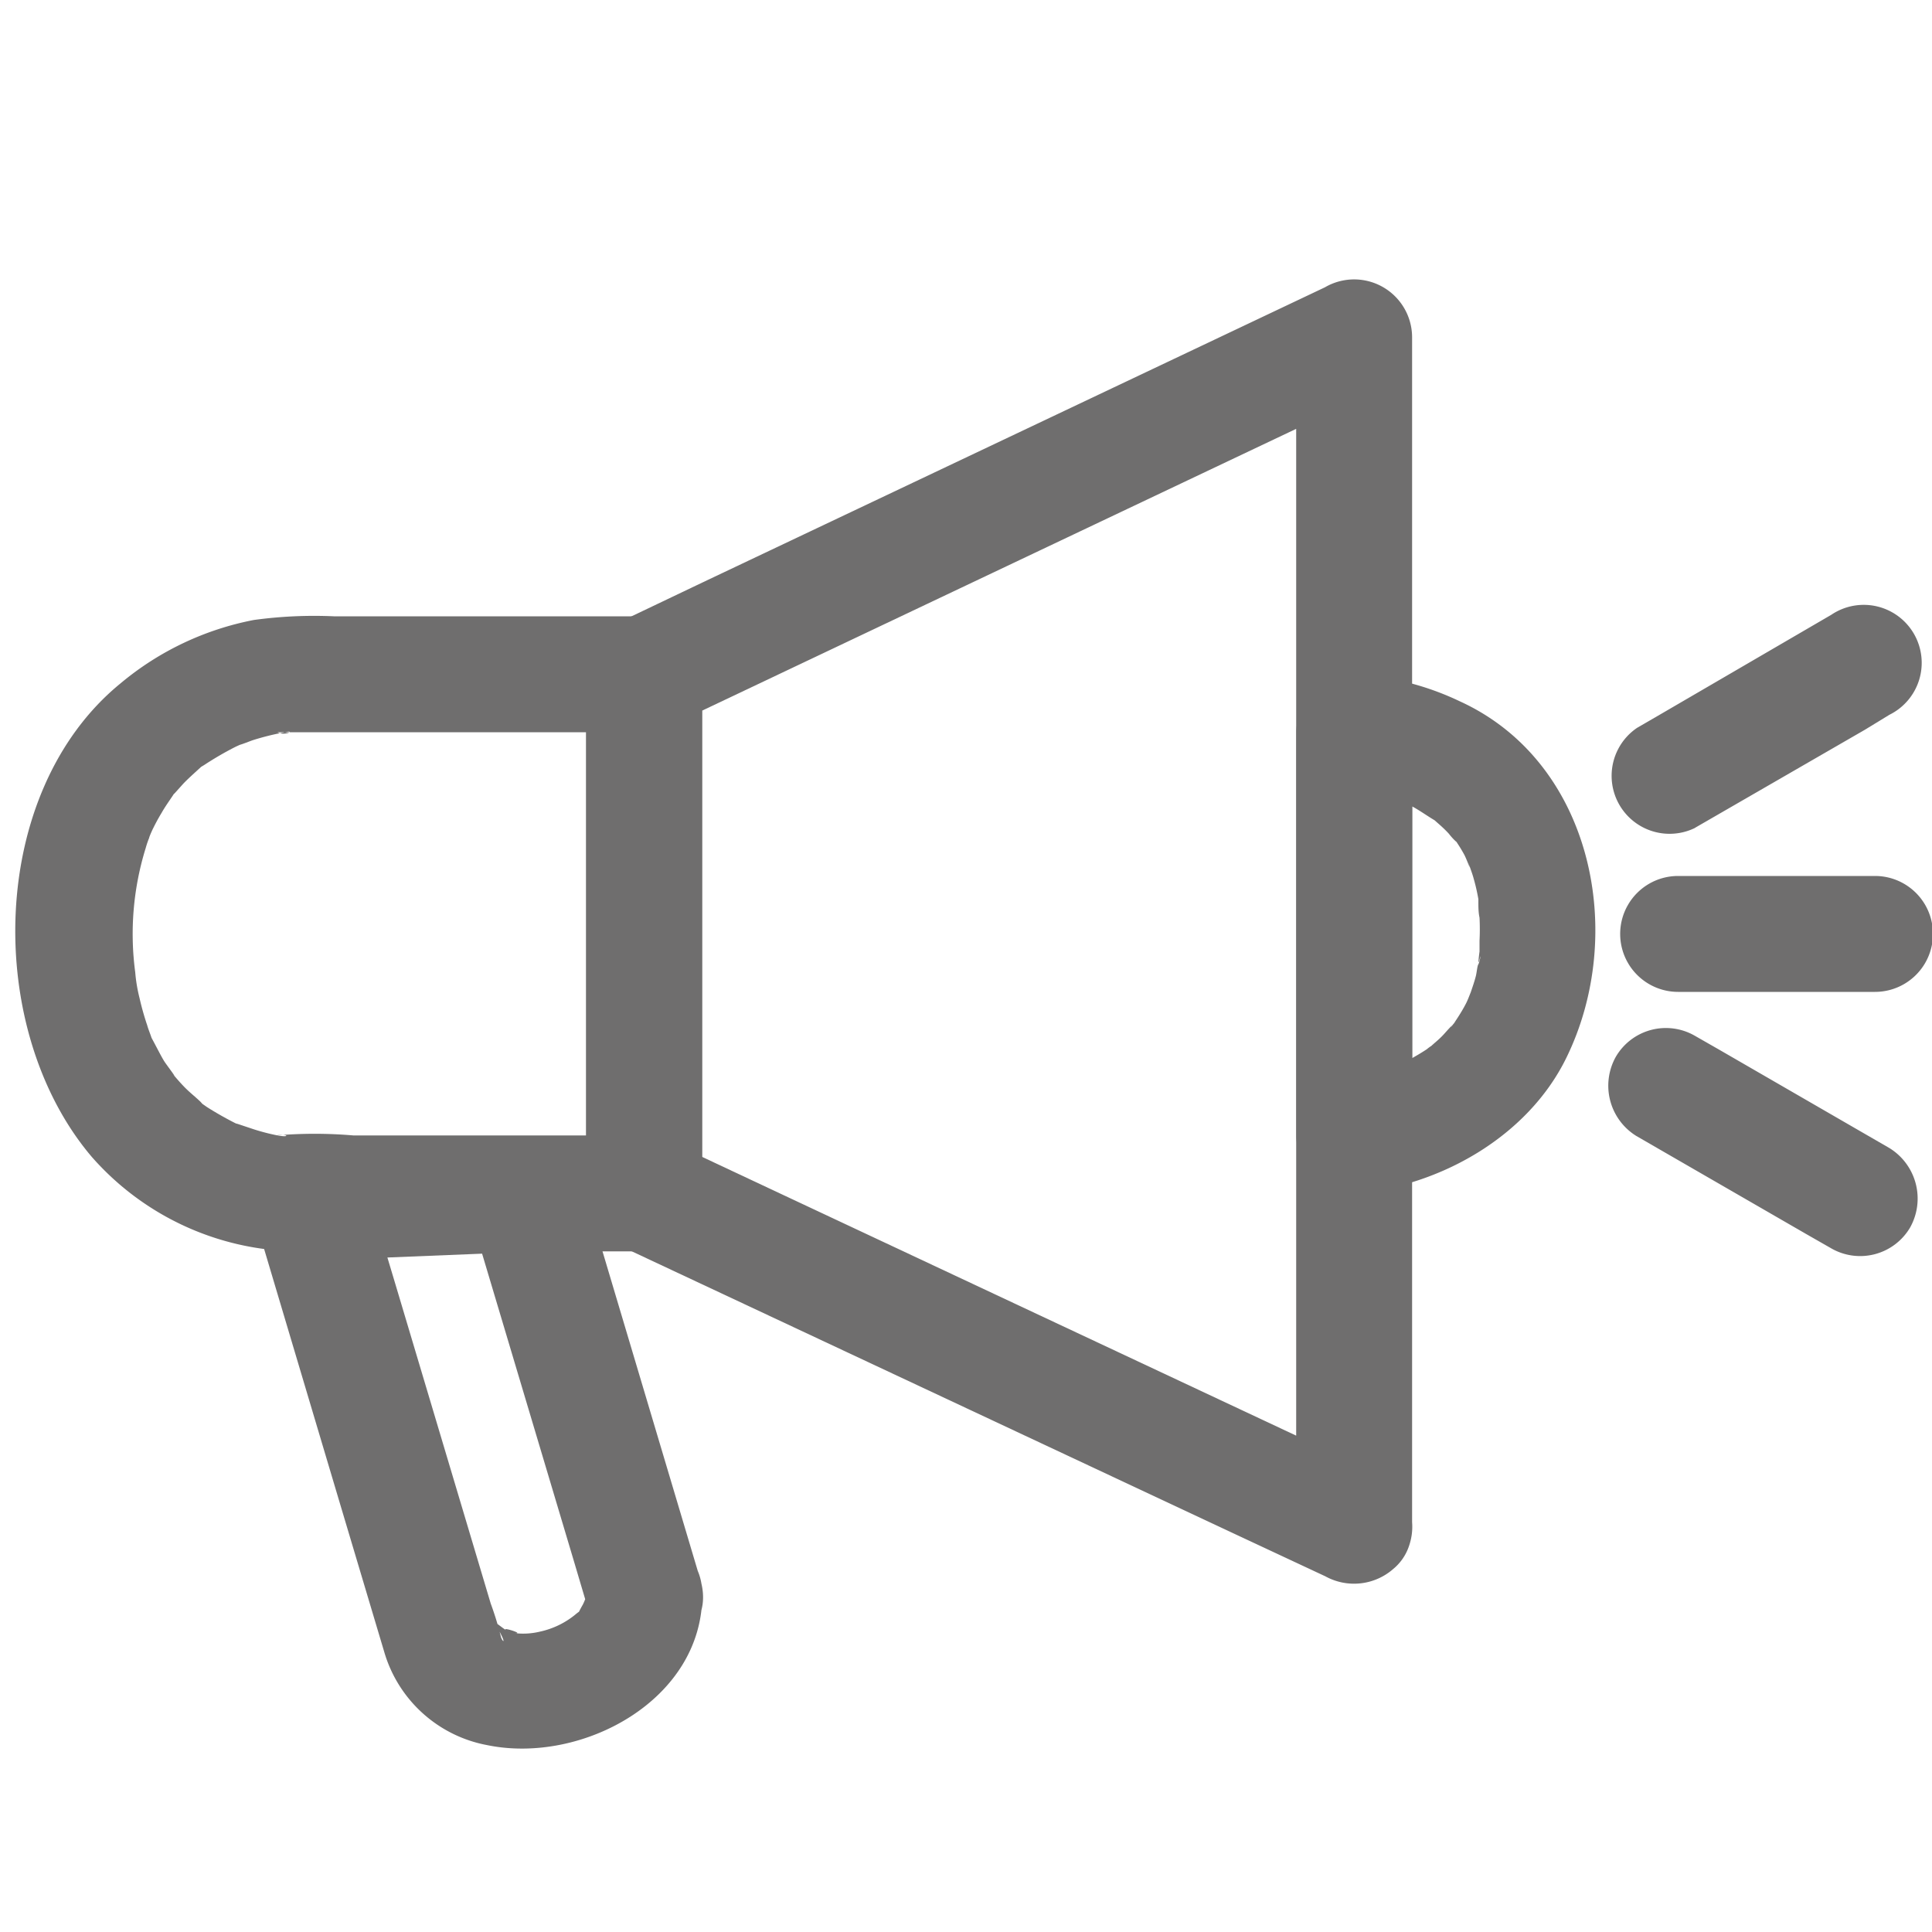 <svg xmlns="http://www.w3.org/2000/svg" viewBox="0 0 100 100"><defs><style>.cls-1{fill:#6f6e6e;}</style></defs><g id="campaign"><g id="レイヤー_6" data-name="レイヤー 6"><path class="cls-1" d="M71.57,76.41,39.45,61.34l-4.6-2.16,1.49,2.59V34.9l-1.49,2.59L67,22.24l4.6-2.19-4.51-2.59V79c0,3.87,6,3.87,6,0V17.46a3,3,0,0,0-4.51-2.59L36.42,30.12l-4.59,2.19a2.94,2.94,0,0,0-1.49,2.59V61.77a2.94,2.94,0,0,0,1.49,2.59L64,79.44l4.6,2.15a3.08,3.08,0,0,0,4.1-1.07A3,3,0,0,0,71.57,76.41Z"/><path class="cls-1" d="M33.34,31.9H17.29a23,23,0,0,0-4.15.19,15.24,15.24,0,0,0-6.9,3.28C-.66,41-.84,53.3,4.75,59.88a14.37,14.37,0,0,0,11,4.89H33.34a3,3,0,0,0,3-3V34.9c0-3.86-6-3.87-6,0V61.77l3-3H18.29a23.47,23.47,0,0,0-4,0c.59-.11.78.13.08,0a10.75,10.75,0,0,1-1.24-.32l-.69-.23c-.7-.24.5.27-.09,0a17.6,17.6,0,0,1-1.64-.92l-.4-.28c-.34-.23.54.51.06,0-.25-.24-.52-.45-.77-.7s-.5-.54-.73-.82c.45.54-.21-.33-.35-.54s-.4-.73-.6-1.1c-.39-.74.17.55-.12-.27-.06-.17-.13-.34-.18-.52a14.28,14.28,0,0,1-.4-1.42A8.08,8.08,0,0,1,7,50.33a15,15,0,0,1,.54-6.43,4.72,4.72,0,0,1,.18-.53c0-.08.39-.89.11-.29a9.86,9.86,0,0,1,.53-1c.18-.32.39-.61.59-.91.4-.63-.42.39.1-.12l.44-.49c.25-.26.51-.49.77-.73.63-.56-.34.18.35-.26a16.81,16.81,0,0,1,1.59-.92l.46-.21s-.71.25-.27.12c.24-.07.47-.17.7-.25.41-.13.83-.24,1.25-.33l.41-.08c.59-.13,0,.22-.39,0,.06,0,.19,0,.26,0,.61,0,1.23,0,1.84,0h16.9C37.2,37.9,37.21,31.9,33.34,31.9Z"/><path class="cls-1" d="M30.35,82.53a.74.74,0,0,1,0,.21c0,.33.06-.48.07-.49a2.47,2.47,0,0,0-.09.41c-.12.37-.31.6,0,.13a6.48,6.48,0,0,0-.33.57c-.25.47.35-.24-.15.15a4.33,4.33,0,0,1-1.89.94,3.68,3.68,0,0,1-1.32.08c.6.06-1-.44-.31-.07-.3-.15-1-.78-.43-.2a3.41,3.41,0,0,0-.47-.46c-.44-.32.41.62.23.3.66,1.14.32.88.26.59A16.21,16.21,0,0,0,25.4,83L20.46,66.45l-1.5-5-2.89,3.8,11.09-.45-2.89-2.2,5.41,18.12.78,2.63c1.1,3.69,6.9,2.12,5.79-1.59L30.84,63.61,30.06,61a3.07,3.07,0,0,0-2.9-2.2l-11.09.45A3,3,0,0,0,13.18,63l4.43,14.87,2.28,7.64a6.86,6.86,0,0,0,5.34,4.82c4.89,1,11.15-2.34,11.12-7.82C36.34,78.67,30.34,78.66,30.35,82.53Z"/><path class="cls-1" d="M70.06,61.78c4.45-.37,9-2.94,11-7,3.17-6.43,1.38-15.34-5.5-18.48a14.4,14.4,0,0,0-5.46-1.39,3,3,0,0,0-3,3V58.78a3,3,0,0,0,6,0V37.89l-3,3h.22l.23,0c.65,0-.73-.13-.34,0a19.62,19.62,0,0,1,2.14.52,2.27,2.27,0,0,0,.62.24c-.05,0-.7-.34-.3-.12l.29.14c.48.24.9.56,1.35.82s-.56-.51-.12-.09l.27.24a6.38,6.38,0,0,1,.53.51,3.47,3.47,0,0,0,.25.29c.44.45-.24-.43,0-.08s.38.57.54.86.42,1.08.2.36c.09.29.21.58.29.87a10.12,10.12,0,0,1,.25,1.09c.1.5,0-.74,0,.12,0,.28,0,.56.06.84a11.81,11.81,0,0,1,0,1.19l0,.56s-.12.88,0,.42,0,.15-.06.24-.08.41-.13.61c-.1.39-.24.75-.36,1.13.2-.61,0,0-.15.29s-.31.55-.48.81-.19.27-.29.41c0-.07.45-.49.1-.14s-.42.47-.65.69-.37.32-.54.49c-.45.41.45-.29.11-.09a1.79,1.79,0,0,0-.28.2,12.17,12.17,0,0,1-1.36.77l-.28.13c-.51.27.7-.25.17-.07l-.65.24a11.11,11.11,0,0,1-1.13.31c-.28.07-.57.1-.84.16s1-.11.44-.06a3.08,3.08,0,0,0-3,3A3,3,0,0,0,70.06,61.78Z"/><path class="cls-1" d="M86.86,51.34H97.05a3,3,0,0,0,0-6H86.86a3,3,0,1,0,0,6Z"/><path class="cls-1" d="M87.73,42.85l8.8-5.08L97.79,37a3,3,0,1,0-3-5.18L86,36.94l-1.26.73a3,3,0,0,0,3,5.18Z"/><path class="cls-1" d="M84.7,58.8l8.8,5.08,1.26.72a3,3,0,0,0,4.11-1.07,3.07,3.07,0,0,0-1.08-4.11L89,54.34l-1.26-.72a3,3,0,0,0-4.1,1.07A3.06,3.06,0,0,0,84.7,58.8Z"/></g></g></svg>